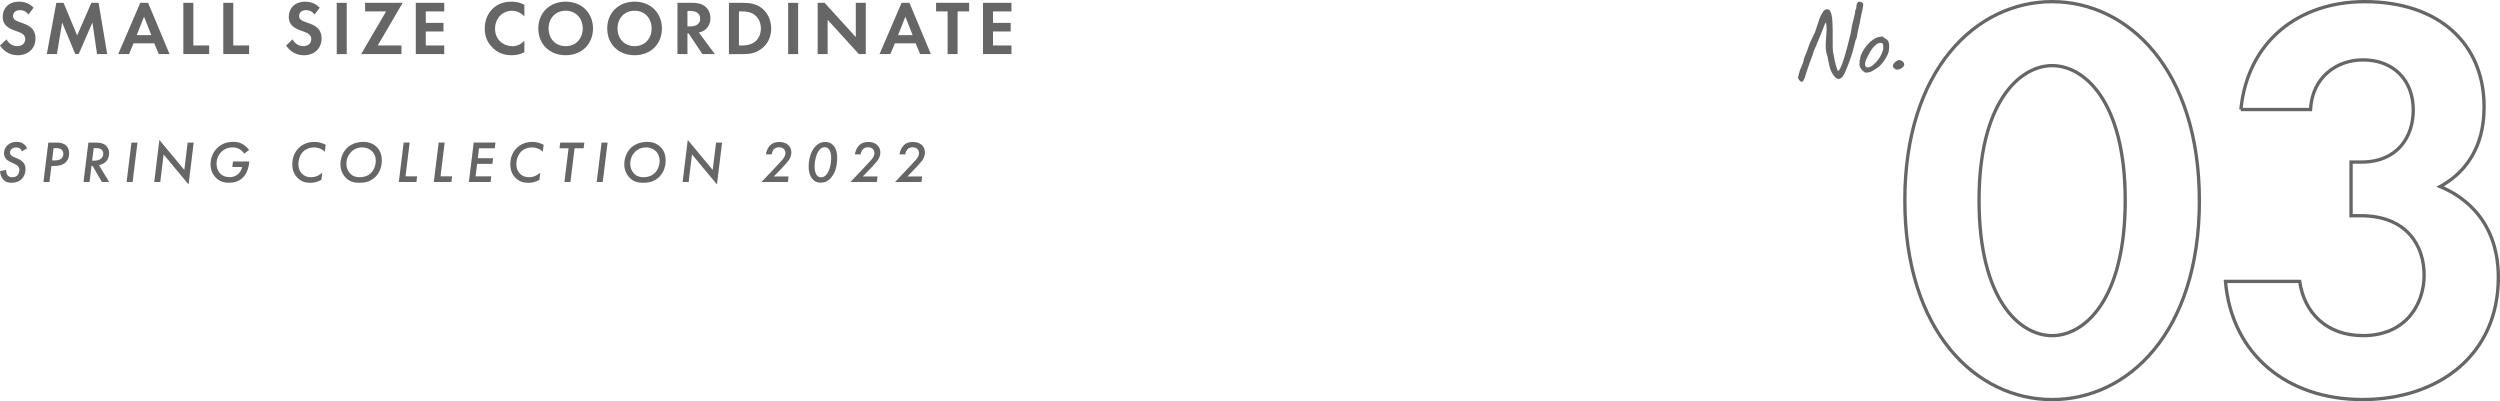 <?xml version="1.0" encoding="UTF-8"?><svg id="a" xmlns="http://www.w3.org/2000/svg" viewBox="0 0 750.5 120.45"><defs><style>.b{fill:none;stroke:#666;stroke-miterlimit:10;}.c{fill:#666;}</style></defs><g><g><path class="c" d="M540.21,24.13c-.2-.22-.33-.41-.39-.56-.06-.15-.06-.33-.01-.54s.13-.5,.22-.88c.16-.64,.33-1.17,.53-1.6,.19-.43,.38-.88,.57-1.35,.19-.47,.35-1.07,.49-1.81,.32-.74,.61-1.44,.86-2.1s.51-1.41,.79-2.25c.02-.08,.11-.29,.27-.63,.16-.34,.36-.75,.61-1.25,.25-.49,.49-.98,.71-1.48,.34-.96,.62-1.79,.83-2.48,.21-.69,.42-1.31,.64-1.88,.22-.56,.51-1.11,.87-1.65,.24-.42,.52-.69,.84-.81,.32-.12,.62-.11,.91,.02s.5,.39,.62,.79c.1,.2,.18,.44,.25,.72s.14,.69,.2,1.21c.06,.53,.1,1.28,.12,2.24,.04,1.14,.05,2.26,.03,3.38-.02,1.11-.02,2.13,.01,3.07,.03,.94,.13,1.74,.32,2.4,.06,.36,.14,.79,.25,1.3,.11,.51,.23,1.02,.36,1.52s.26,.92,.39,1.26c.13,.34,.23,.51,.31,.51,.1,0,.24-.13,.41-.39s.39-.73,.66-1.41c.27-.68,.59-1.64,.97-2.89,.38-1.25,.81-2.86,1.29-4.82,.1-.34,.24-.89,.41-1.65,.17-.76,.29-1.53,.38-2.31,.14-.5,.28-1.05,.42-1.65,.14-.6,.26-1.13,.38-1.59,.11-.46,.17-.72,.17-.78,0-.14,0-.26,.01-.36,0-.1,0-.2-.01-.3,.1,0,.19-.14,.27-.41,.08-.27,.12-.5,.12-.71,0-.34,.04-.62,.14-.83,.09-.21,.18-.36,.28-.46,.06-.16,.21-.23,.45-.22s.48,.07,.72,.19c.24,.12,.39,.28,.45,.48,.04,.22-.01,.71-.17,1.48-.15,.77-.38,1.81-.67,3.11,0,.22-.06,.58-.18,1.08s-.25,1.03-.38,1.59c-.13,.56-.23,1.04-.29,1.44-.08,.52-.17,1-.27,1.46-.1,.45-.2,.67-.3,.64-.52,2.26-1.06,4.19-1.63,5.78-.57,1.59-1.08,2.88-1.51,3.88-.48,1.1-1,1.76-1.58,2-.57,.23-1.18-.07-1.82-.88-.38-.52-.68-1.04-.9-1.55-.22-.51-.4-1.11-.54-1.8-.14-.69-.31-1.54-.51-2.56-.3-.82-.46-1.65-.49-2.49-.03-.84,0-1.71,.07-2.59s.14-1.82,.18-2.78c-.02-.96-.06-1.6-.12-1.92-.06-.32-.18-.3-.34,.04-.17,.35-.45,1.06-.83,2.12-.14,.38-.33,.84-.56,1.38-.23,.54-.46,1.08-.67,1.6-.22,.53-.41,.99-.57,1.38-.16,.39-.26,.63-.3,.73-.12,.24-.26,.56-.42,.95s-.29,.81-.39,1.25c-.72,1.88-1.26,3.38-1.61,4.5-.35,1.12-.6,1.9-.76,2.34-.2,.56-.41,.93-.63,1.13-.22,.19-.53,.08-.93-.34Z"/><path class="c" d="M560.34,21.82c-.26,0-.46-.05-.61-.15-.15-.1-.34-.24-.56-.42-.38-.4-.65-.79-.81-1.16s-.21-.72-.15-1.07c.06-.16,.08-.39,.06-.69-.1-.1-.13-.17-.09-.2,.04-.03,.08-.08,.12-.17,.12,0,.16-.11,.12-.33-.04-.16,.04-.51,.24-1.05,.2-.54,.45-1.05,.75-1.53,.12-.2,.3-.46,.54-.79s.5-.66,.79-.99,.55-.59,.79-.79c.5-.42,.94-.73,1.32-.93s.79-.35,1.23-.45c.44-.1,.75-.15,.92-.15s.41,.16,.71,.48c.46,.2,.79,.44,1,.72,.21,.28,.35,.69,.41,1.23,.06,.6,.02,1.29-.13,2.05-.15,.77-.63,1.73-1.42,2.87-.5,.72-.96,1.25-1.38,1.6-.42,.35-.92,.7-1.5,1.04-.42,.28-.8,.49-1.14,.62-.34,.13-.74,.21-1.2,.25Zm2.88-3.18c.48-.54,.86-1.05,1.15-1.53,.29-.48,.57-1.09,.83-1.83,.08-.22,.13-.5,.15-.83,.02-.33,.01-.64-.02-.93-.03-.29-.1-.45-.22-.5-.24-.14-.53-.18-.87-.13s-.71,.25-1.11,.58c-.62,.52-1.16,1.17-1.62,1.93-.46,.77-.91,1.65-1.35,2.63-.3,.72-.37,1.3-.2,1.73,.17,.43,.54,.58,1.11,.45s1.29-.66,2.15-1.58Z"/><path class="c" d="M570.45,20.71c-.38,.14-.7,.21-.95,.19-.25,0-.52-.12-.83-.34-.38-.36-.5-.72-.38-1.09s.46-.74,.98-1.1c.36-.22,.63-.34,.79-.36s.43,.05,.79,.21c.6,.38,.87,.8,.79,1.26s-.48,.87-1.21,1.23Z"/></g><g><path class="b" d="M571.83,60.14c0-39.24,21.42-59.64,44.21-59.64s44.21,20.39,44.21,59.81-21.42,59.64-44.21,59.64-44.21-20.39-44.21-59.81Zm22.28,0c0,29.82,12.17,40.62,21.94,40.62s21.94-10.8,21.94-40.62-12.34-40.44-21.94-40.44-21.94,10.8-21.94,40.44Z"/><path class="b" d="M672.71,32.89c2.06-20.74,17.65-32.39,37.19-32.39,21.94,0,35.82,12.34,35.82,31.53,0,6-1.2,17.31-13.2,23.99,4.63,1.88,17.48,8.4,17.48,27.25,0,23.48-18.17,36.67-40.79,36.67s-39.24-13.54-41.13-35.47h22.28c1.37,9.43,8.05,16.28,19.02,16.28,12.85,0,18.34-9.42,18.34-18.17s-5.14-17.82-19.02-17.82h-2.91v-16.11h3.08c10.97,0,15.59-7.71,15.59-15.59,0-9.08-6-15.08-15.08-15.08-7.88,0-15.25,5.14-15.77,14.91h-20.91Z"/></g></g><g><g><path class="c" d="M8.54,4.35c-.9-1.2-1.96-1.31-2.51-1.31-1.62,0-2.12,1.01-2.12,1.8,0,.37,.12,.72,.48,1.04,.37,.35,.88,.53,1.85,.88,1.2,.42,2.33,.83,3.11,1.55,.69,.62,1.31,1.66,1.31,3.23,0,3-2.17,5.05-5.35,5.05-2.84,0-4.5-1.73-5.31-2.91l1.96-1.87c.74,1.5,2.15,2.05,3.23,2.05,1.36,0,2.38-.83,2.38-2.12,0-.55-.18-.99-.6-1.38-.58-.53-1.5-.83-2.38-1.13-.81-.28-1.78-.65-2.56-1.34-.51-.44-1.22-1.29-1.22-2.86C.81,2.76,2.33,.5,5.74,.5c.97,0,2.79,.18,4.36,1.8l-1.57,2.05Z"/><path class="c" d="M16.91,.85h2.17l4.08,9.78L27.43,.85h2.17l2.58,15.39h-3.05l-1.38-9.48-4.13,9.48h-1.02l-3.94-9.48-1.57,9.48h-3.04L16.91,.85Z"/><path class="c" d="M46.31,13h-6.21l-1.36,3.23h-3.25L42.11,.85h2.35l6.44,15.39h-3.23l-1.36-3.23Zm-.88-2.45l-2.19-5.54-2.19,5.54h4.38Z"/><path class="c" d="M58.04,.85V13.65h4.75v2.58h-7.75V.85h3Z"/><path class="c" d="M70.03,.85V13.65h4.75v2.58h-7.75V.85h3Z"/><path class="c" d="M94.42,4.35c-.9-1.2-1.96-1.31-2.51-1.31-1.62,0-2.12,1.01-2.12,1.8,0,.37,.12,.72,.48,1.04,.37,.35,.88,.53,1.85,.88,1.2,.42,2.33,.83,3.11,1.55,.69,.62,1.31,1.66,1.31,3.23,0,3-2.17,5.05-5.35,5.05-2.84,0-4.5-1.73-5.31-2.91l1.96-1.87c.74,1.5,2.15,2.05,3.23,2.05,1.36,0,2.38-.83,2.38-2.12,0-.55-.18-.99-.6-1.38-.58-.53-1.5-.83-2.38-1.13-.81-.28-1.78-.65-2.56-1.34-.51-.44-1.22-1.29-1.22-2.86,0-2.26,1.52-4.52,4.94-4.52,.97,0,2.79,.18,4.36,1.8l-1.57,2.05Z"/><path class="c" d="M104.09,.85v15.39h-3V.85h3Z"/><path class="c" d="M113.4,13.65h7.11v2.58h-12.09l7.48-12.8h-6.3V.85h11.28l-7.48,12.8Z"/><path class="c" d="M133.36,3.43h-5.54v3.44h5.31v2.58h-5.31v4.2h5.54v2.58h-8.54V.85h8.54V3.43Z"/><path class="c" d="M157.43,15.68c-.92,.48-2.15,.9-3.81,.9-2.7,0-4.34-.92-5.63-2.15-1.78-1.71-2.47-3.62-2.47-5.88,0-2.79,1.15-4.8,2.47-6.02,1.55-1.45,3.46-2.03,5.65-2.03,1.08,0,2.38,.18,3.78,.95v3.51c-1.41-1.62-3.16-1.73-3.71-1.73-3.09,0-5.1,2.54-5.1,5.38,0,3.42,2.63,5.26,5.21,5.26,1.43,0,2.7-.62,3.6-1.68v3.51Z"/><path class="c" d="M178.02,8.55c0,4.68-3.37,8.03-8.21,8.03s-8.21-3.35-8.21-8.03,3.37-8.05,8.21-8.05,8.21,3.37,8.21,8.05Zm-3.09,0c0-3.11-2.12-5.33-5.12-5.33s-5.12,2.21-5.12,5.33,2.12,5.31,5.12,5.31,5.12-2.19,5.12-5.31Z"/><path class="c" d="M198.71,8.55c0,4.68-3.37,8.03-8.21,8.03s-8.21-3.35-8.21-8.03,3.37-8.05,8.21-8.05,8.21,3.37,8.21,8.05Zm-3.09,0c0-3.11-2.12-5.33-5.12-5.33s-5.12,2.21-5.12,5.33,2.12,5.31,5.12,5.31,5.12-2.19,5.12-5.31Z"/><path class="c" d="M207.83,.85c2.12,0,3.21,.55,3.92,1.15,1.18,.99,1.52,2.31,1.52,3.46,0,1.5-.6,2.82-1.8,3.62-.39,.28-.95,.53-1.68,.67l4.8,6.48h-3.74l-4.11-6.18h-.37v6.18h-3V.85h4.45Zm-1.45,7.08h.85c.58,0,2.95-.07,2.95-2.33s-2.35-2.31-2.91-2.31h-.9V7.93Z"/><path class="c" d="M222.84,.85c2.15,0,4.01,.23,5.72,1.5,1.87,1.41,2.95,3.65,2.95,6.21s-1.06,4.78-3.09,6.21c-1.8,1.27-3.48,1.48-5.63,1.48h-3.97V.85h4.01Zm-1.02,12.8h.92c.76,0,2.42-.05,3.76-1.01,1.22-.88,1.92-2.45,1.92-4.08s-.67-3.18-1.89-4.11c-1.25-.92-2.77-1.02-3.78-1.02h-.92V13.65Z"/><path class="c" d="M239.6,.85v15.39h-3V.85h3Z"/><path class="c" d="M245.46,16.23V.85h2.08l9.37,10.27V.85h3v15.39h-2.08l-9.37-10.29v10.29h-3Z"/><path class="c" d="M274.86,13h-6.21l-1.36,3.23h-3.25l6.62-15.39h2.35l6.44,15.39h-3.23l-1.36-3.23Zm-.88-2.45l-2.19-5.54-2.19,5.54h4.38Z"/><path class="c" d="M287.47,3.43v12.8h-3V3.43h-3.46V.85h9.92V3.43h-3.46Z"/><path class="c" d="M303.64,3.43h-5.54v3.44h5.31v2.58h-5.31v4.2h5.54v2.58h-8.54V.85h8.54V3.43Z"/></g><g><path class="c" d="M6.55,45.43c-.09-.34-.28-.64-.53-.83-.34-.25-.82-.34-1.17-.34-.69,0-1.12,.25-1.35,.46-.28,.25-.5,.64-.5,1.06s.18,.67,.43,.91c.37,.34,.71,.43,1.15,.62l.96,.43c.76,.34,1.22,.75,1.49,1.08,.48,.59,.62,1.21,.62,1.93,0,1.37-.48,2.29-1.08,2.93-.96,.99-2.17,1.19-3.09,1.19s-1.72-.19-2.38-.83c-.59-.57-1.06-1.53-1.1-2.66l1.83-.39c-.02,.46,.09,1.17,.41,1.6,.28,.37,.75,.62,1.51,.62,.64,0,1.08-.21,1.4-.5,.46-.41,.67-1.14,.67-1.74,0-.48-.18-.82-.46-1.12-.34-.36-.82-.57-1.21-.75l-.9-.41c-.43-.2-.99-.5-1.4-.94-.37-.43-.66-1.03-.66-1.74,0-.16,0-1.3,.94-2.29,.64-.67,1.56-1.14,2.82-1.14,.59,0,1.35,.09,2.04,.55,.64,.43,.96,.98,1.12,1.44l-1.56,.85Z"/><path class="c" d="M17.03,42.8c.51,0,1.93,.04,2.86,.92,.43,.41,.87,1.14,.87,2.31,0,1.33-.51,2.17-1.01,2.66-.89,.89-2.16,1.14-3.71,1.14h-.6l-.59,4.81h-1.81l1.46-11.84h2.54Zm-1.38,5.36h.67c.85,0,1.61-.13,2.09-.55,.35-.3,.6-.83,.6-1.47,0-.6-.25-1.01-.55-1.26-.48-.39-1.24-.41-1.62-.41h-.76l-.44,3.69Z"/><path class="c" d="M28.63,42.8c.92,0,2.13,.07,2.98,.73,.57,.43,1.14,1.26,1.14,2.5s-.5,2.06-1.03,2.56c-.51,.48-1.28,.85-2.02,.99l3.07,5.06h-2.18l-2.79-4.84h-.32l-.6,4.84h-1.81l1.46-11.84h2.11Zm-.98,5.43h.57c.64,0,1.51-.12,2.06-.57,.41-.32,.73-.89,.73-1.53s-.28-1.08-.66-1.33c-.32-.21-.83-.34-1.61-.34h-.62l-.46,3.76Z"/><path class="c" d="M41.27,42.8l-1.46,11.84h-1.81l1.46-11.84h1.81Z"/><path class="c" d="M46.3,54.64l1.54-12.63,7.49,9,1.01-8.2h1.81l-1.54,12.56-7.49-9-1.01,8.27h-1.81Z"/><path class="c" d="M69.97,48.48h4.88c-.09,1.21-.5,3.41-1.95,4.84-1.28,1.26-2.82,1.54-4.22,1.54s-2.75-.34-3.94-1.58c-.71-.73-1.54-1.99-1.54-3.94s.76-3.67,2-4.9c1.22-1.21,2.84-1.86,4.84-1.86,1.06,0,1.95,.18,2.88,.73,.73,.44,1.38,1.06,1.86,1.72l-1.46,1.08c-.34-.46-.83-.96-1.3-1.26-.67-.43-1.4-.6-2.17-.6-1.58,0-2.68,.62-3.39,1.33-1.01,.99-1.46,2.34-1.46,3.58,0,1.17,.46,2.29,1.12,2.96,.44,.44,1.28,1.06,2.75,1.06,.98,0,1.86-.25,2.63-.94,.39-.35,.96-1.01,1.19-2.11h-2.95l.21-1.67Z"/><path class="c" d="M97.52,45.57c-1.12-1.12-2.47-1.31-3.25-1.31-1.24,0-2.38,.41-3.21,1.21-.87,.83-1.49,2.24-1.49,3.83,0,1.28,.46,2.18,1.03,2.79,.67,.73,1.58,1.12,2.79,1.12,1.58,0,2.73-.83,3.35-1.37l-.25,2.15c-1.44,.78-2.43,.89-3.27,.89-1.42,0-2.71-.3-3.89-1.47-1.03-1.03-1.58-2.34-1.58-4.1,0-2.18,.82-3.78,1.95-4.9,1.3-1.26,2.88-1.81,4.69-1.81,1.08,0,2.11,.23,3.37,.85l-.25,2.13Z"/><path class="c" d="M113.09,44.13c1.35,1.33,1.53,3,1.53,4.01,0,2.43-.98,3.99-1.86,4.9-1.56,1.58-3.39,1.83-4.88,1.83-1.62,0-2.96-.35-4.1-1.53-.94-.96-1.58-2.38-1.58-4.03,0-1.88,.75-3.69,1.93-4.86,1.17-1.17,2.95-1.86,4.97-1.86s3.3,.85,3.99,1.54Zm-1.72,7.79c.91-.89,1.44-2.29,1.44-3.67s-.57-2.27-1.06-2.79c-.66-.67-1.69-1.21-3-1.21-1.14,0-2.29,.34-3.28,1.31-.82,.8-1.47,2.02-1.47,3.62,0,1.47,.64,2.4,1.1,2.88,.83,.89,1.81,1.14,2.8,1.14,1.56,0,2.7-.5,3.48-1.28Z"/><path class="c" d="M122.98,42.8l-1.24,10.13h3.48l-.21,1.7h-5.29l1.46-11.84h1.81Z"/><path class="c" d="M133.49,42.8l-1.24,10.13h3.48l-.21,1.7h-5.29l1.46-11.84h1.81Z"/><path class="c" d="M148.51,44.5h-4.72l-.35,3h4.58l-.21,1.7h-4.58l-.46,3.73h4.72l-.21,1.7h-6.53l1.46-11.84h6.53l-.21,1.7Z"/><path class="c" d="M162.96,45.57c-1.12-1.12-2.47-1.31-3.25-1.31-1.24,0-2.38,.41-3.21,1.21-.87,.83-1.49,2.24-1.49,3.83,0,1.28,.46,2.18,1.03,2.79,.67,.73,1.58,1.12,2.79,1.12,1.58,0,2.73-.83,3.35-1.37l-.25,2.15c-1.44,.78-2.43,.89-3.27,.89-1.42,0-2.71-.3-3.89-1.47-1.03-1.03-1.58-2.34-1.58-4.1,0-2.18,.82-3.78,1.95-4.9,1.3-1.26,2.88-1.81,4.69-1.81,1.08,0,2.11,.23,3.37,.85l-.25,2.13Z"/><path class="c" d="M172.49,44.5l-1.24,10.13h-1.81l1.24-10.13h-2.71l.21-1.7h7.24l-.21,1.7h-2.72Z"/><path class="c" d="M182.4,42.8l-1.46,11.84h-1.81l1.46-11.84h1.81Z"/><path class="c" d="M198.3,44.13c1.35,1.33,1.53,3,1.53,4.01,0,2.43-.98,3.99-1.86,4.9-1.56,1.58-3.39,1.83-4.88,1.83-1.62,0-2.96-.35-4.1-1.53-.94-.96-1.58-2.38-1.58-4.03,0-1.88,.75-3.69,1.93-4.86,1.17-1.17,2.95-1.86,4.97-1.86s3.3,.85,3.99,1.54Zm-1.72,7.79c.91-.89,1.44-2.29,1.44-3.67s-.57-2.27-1.06-2.79c-.66-.67-1.69-1.21-3-1.21-1.14,0-2.29,.34-3.28,1.31-.82,.8-1.47,2.02-1.47,3.62,0,1.47,.64,2.4,1.1,2.88,.83,.89,1.81,1.14,2.8,1.14,1.56,0,2.7-.5,3.48-1.28Z"/><path class="c" d="M204.92,54.64l1.54-12.63,7.49,9,1.01-8.2h1.81l-1.54,12.56-7.49-9-1.01,8.27h-1.81Z"/><path class="c" d="M236.54,54.64h-7.95l4.7-4.97c.83-.89,1.3-1.37,1.65-1.79,.44-.55,.85-1.17,.85-1.95,0-.67-.34-1.08-.57-1.28-.23-.19-.66-.44-1.37-.44s-1.19,.28-1.46,.53c-.37,.37-.66,1.03-.73,1.62h-1.74c.14-.99,.57-1.97,1.14-2.59,.9-.99,2.02-1.15,2.89-1.15,.8,0,1.81,.14,2.63,.87,.55,.48,.99,1.21,.99,2.25s-.41,1.88-.98,2.64c-.5,.66-1.74,1.97-2.17,2.41l-2.11,2.18h4.42l-.21,1.67Z"/><path class="c" d="M243.88,53.73c-.98-1.15-1.12-2.71-1.12-3.64,0-1.85,.44-4.61,2.17-6.3,.82-.82,1.72-1.19,2.86-1.19,.83,0,1.56,.27,2.2,.87,1.17,1.1,1.33,2.73,1.33,3.82,0,3.11-.83,5.06-2.09,6.33-.89,.89-1.7,1.21-2.86,1.21s-1.85-.34-2.48-1.1Zm2.25-8.89c-.99,1.01-1.58,3.25-1.58,5.11,0,.87,.09,2.09,.83,2.84,.34,.34,.66,.43,1.08,.43,.59,0,1.01-.18,1.46-.62,1.17-1.19,1.6-3.58,1.6-5.08,0-.71-.07-2.2-.87-2.93-.32-.28-.66-.39-1.06-.39-.62,0-1.08,.25-1.46,.64Z"/><path class="c" d="M263.25,54.64h-7.95l4.7-4.97c.83-.89,1.3-1.37,1.65-1.79,.44-.55,.85-1.17,.85-1.95,0-.67-.34-1.08-.57-1.28-.23-.19-.66-.44-1.37-.44s-1.19,.28-1.46,.53c-.37,.37-.66,1.03-.73,1.62h-1.74c.14-.99,.57-1.97,1.14-2.59,.9-.99,2.02-1.15,2.89-1.15,.8,0,1.81,.14,2.63,.87,.55,.48,.99,1.21,.99,2.25s-.41,1.88-.98,2.64c-.5,.66-1.74,1.97-2.17,2.41l-2.11,2.18h4.42l-.21,1.67Z"/><path class="c" d="M276.64,54.64h-7.95l4.7-4.97c.83-.89,1.3-1.37,1.65-1.79,.44-.55,.85-1.17,.85-1.95,0-.67-.34-1.08-.57-1.28-.23-.19-.66-.44-1.37-.44s-1.19,.28-1.46,.53c-.37,.37-.66,1.03-.73,1.62h-1.74c.14-.99,.57-1.97,1.14-2.59,.9-.99,2.02-1.15,2.89-1.15,.8,0,1.81,.14,2.63,.87,.55,.48,.99,1.21,.99,2.25s-.41,1.88-.98,2.64c-.5,.66-1.74,1.97-2.17,2.41l-2.11,2.18h4.42l-.21,1.67Z"/></g></g></svg>